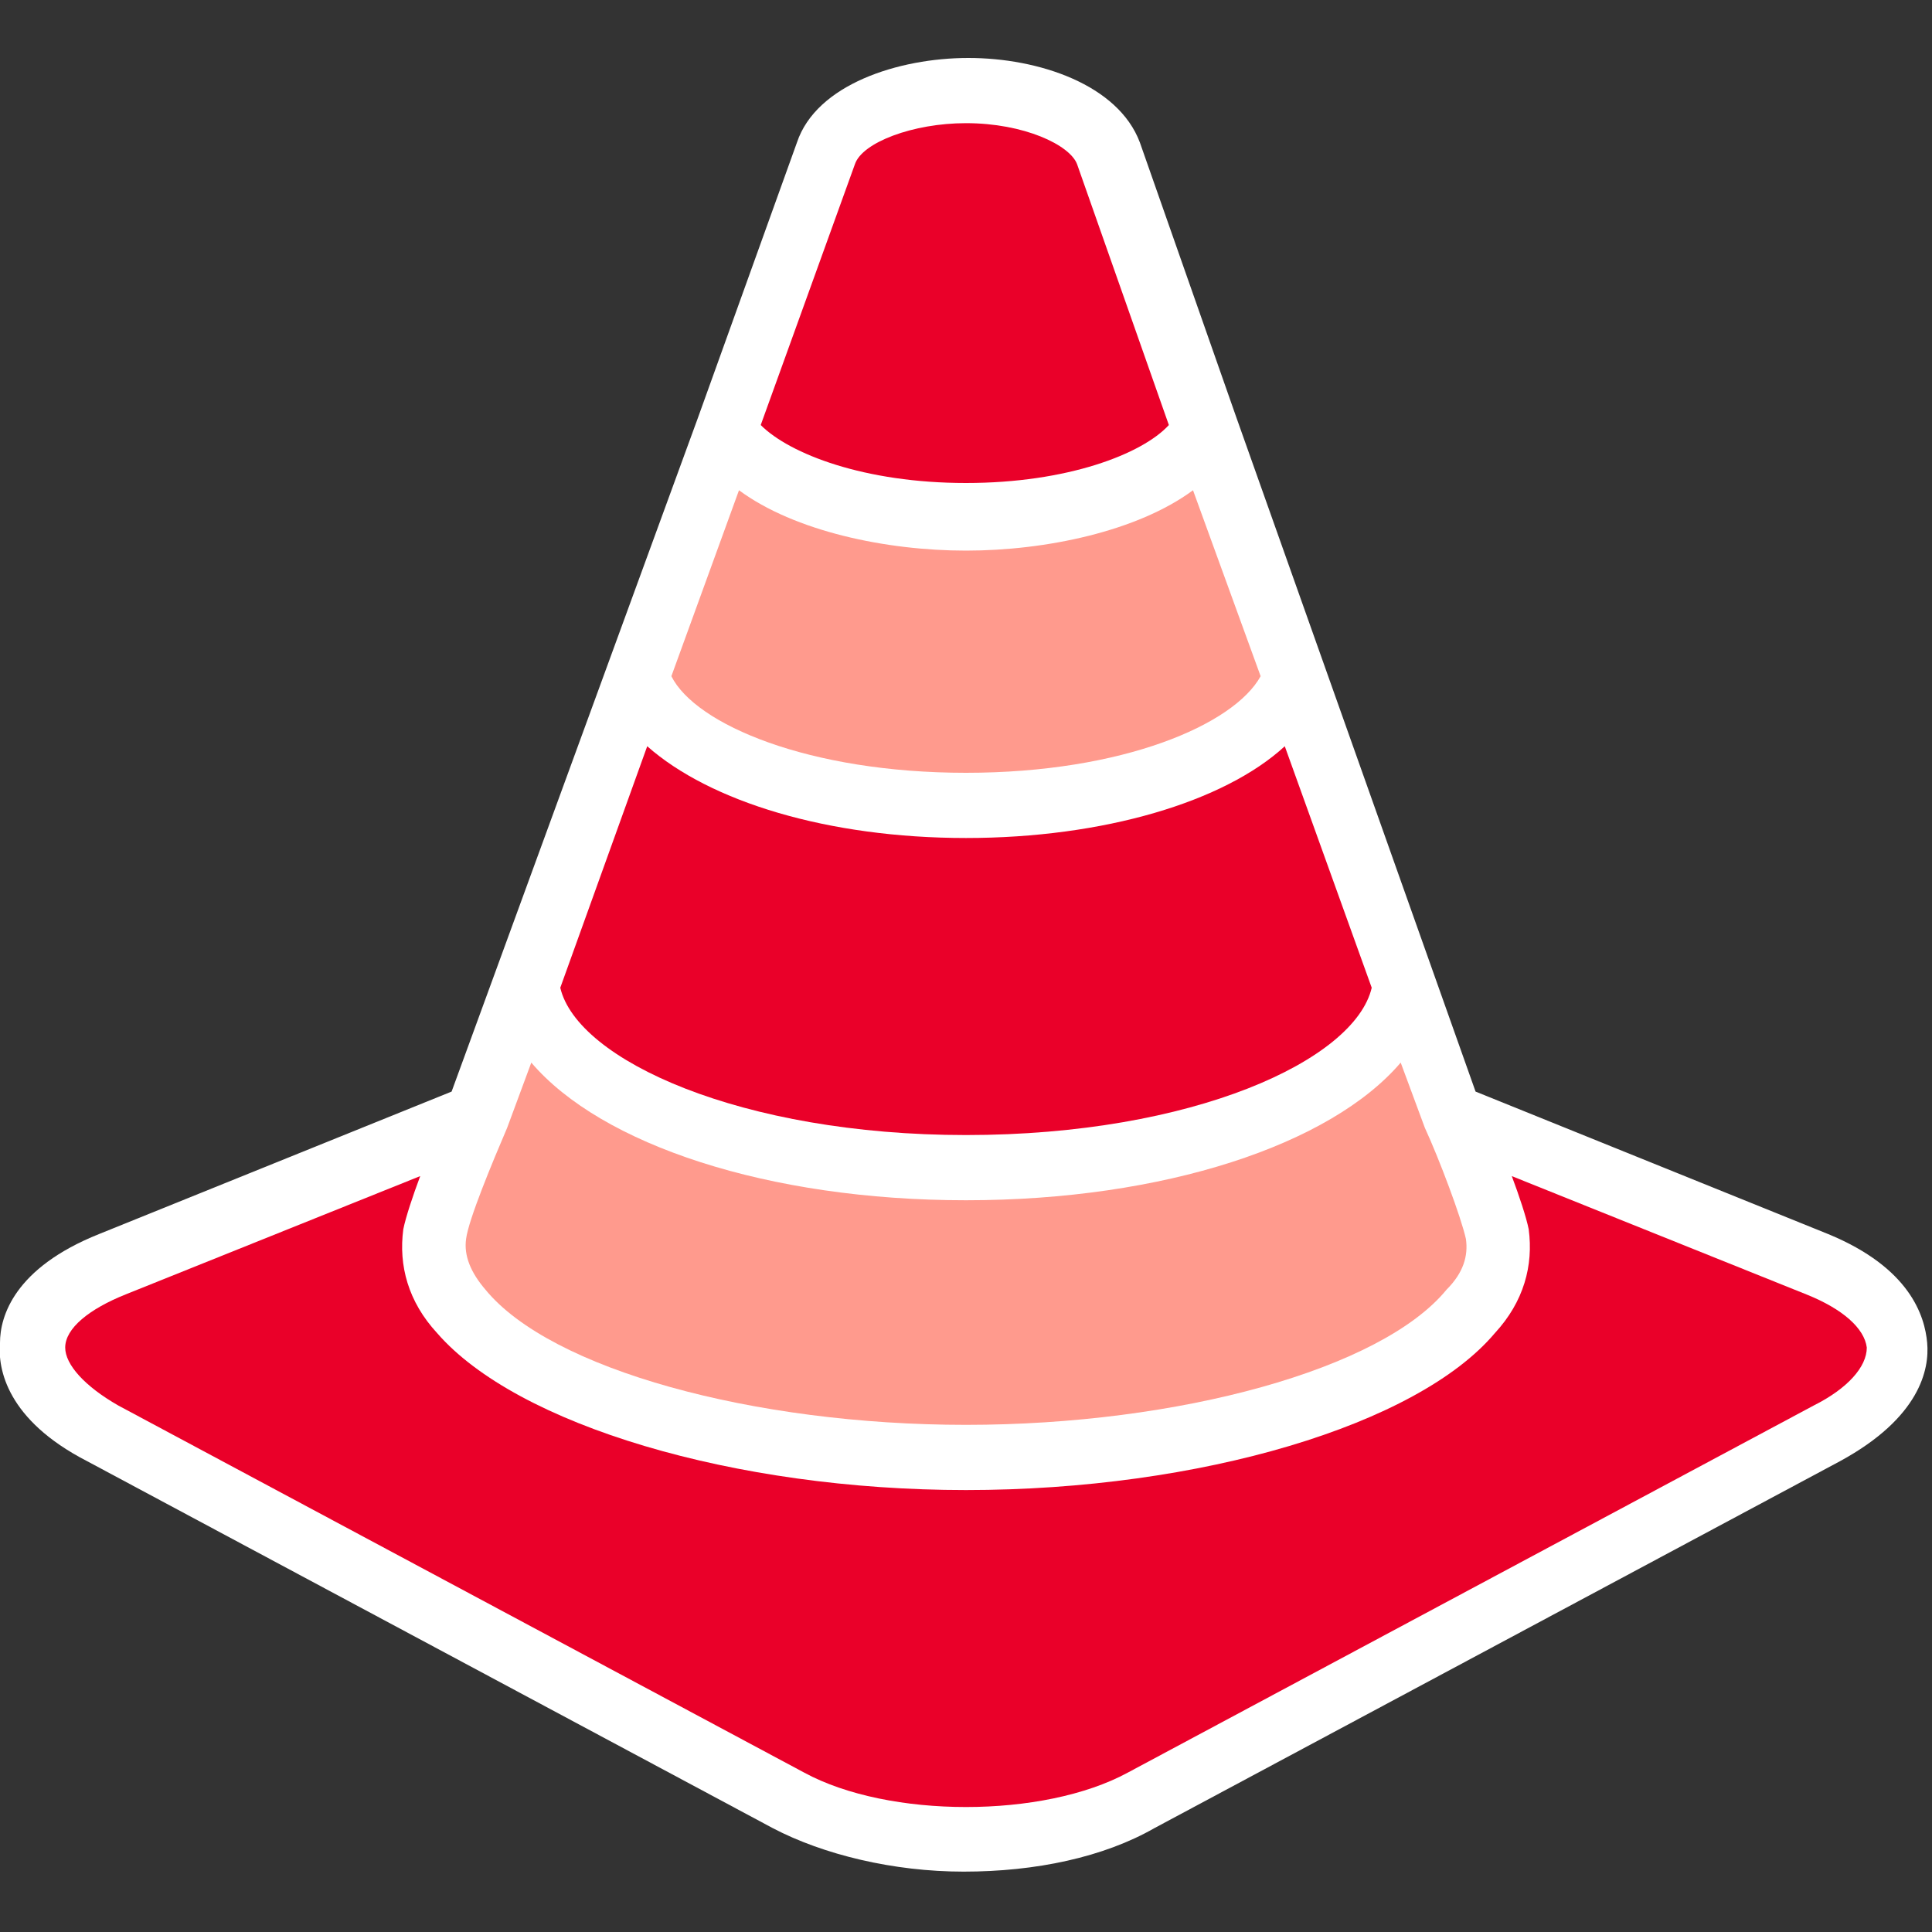 <?xml version="1.0" encoding="utf-8"?>
<!-- Generator: Adobe Illustrator 22.0.1, SVG Export Plug-In . SVG Version: 6.00 Build 0)  -->
<svg version="1.1" id="Layer_1" xmlns="http://www.w3.org/2000/svg" xmlns:xlink="http://www.w3.org/1999/xlink" x="0px" y="0px"
	 viewBox="0 0 80 80" style="enable-background:new 0 0 80 80;" xml:space="preserve">
<rect x="0" y="0" width="80" height="80" fill="#333333" stroke="none"/>
<style type="text/css">
	.st0{fill:#FFFFFF;}
	.st1{fill:#EA0029;}
	.st2{fill:#FF9A8D;}
</style>
<path class="st0" d="M4.1,51.1c-3.5,1.4-4.1,3.4-4.1,4.5c-0.1,1.1,0.3,3.2,3.6,4.9l28.4,15.2c2.1,1.1,5,1.8,7.9,1.8
	c3,0,5.8-0.6,7.9-1.8l28.4-15.2c3.3-1.8,3.7-3.8,3.6-4.9c-0.1-1.1-0.7-3.1-4.1-4.5l-14.6-5.9L51.2,17.3v0L47.2,5.9
	c-0.9-2.4-4.2-3.5-7.1-3.5c-2.9,0-6.3,1.1-7.1,3.5l-4.1,11.4v0L18.7,45.2L4.1,51.1z"/>
<path class="st1" d="M35.4,6.8c0.3-0.9,2.4-1.7,4.6-1.7c2.4,0,4.3,0.9,4.6,1.7l3.8,10.8C47.3,18.8,44.2,20,40,20
	c-4.2,0-7.3-1.2-8.5-2.4L35.4,6.8z"/>
<path class="st1" d="M56.8,40.9c-0.7,3-7.4,6.1-16.8,6.1c-9.3,0-16.1-3.1-16.8-6.1l3.6-10c2.6,2.3,7.5,3.8,13.2,3.8
	c5.7,0,10.7-1.5,13.2-3.8L56.8,40.9z"/>
<path class="st2" d="M40,49.7c8.2,0,15.1-2.3,18-5.7l1,2.7c0,0,0,0,0,0c0,0,0,0,0,0c0.6,1.3,1.5,3.7,1.7,4.6
	c0.1,0.7-0.1,1.4-0.8,2.1C57.2,56.7,48.8,59,40,59c-8.8,0-17.2-2.3-19.9-5.6c-0.6-0.7-0.9-1.4-0.8-2.1c0.1-0.8,1.1-3.2,1.7-4.6
	c0,0,0,0,0,0c0,0,0,0,0,0l1-2.7C24.9,47.4,31.8,49.7,40,49.7L40,49.7z"/>
<path class="st2" d="M30.6,20.3c2.3,1.7,6.1,2.5,9.4,2.5c3.3,0,7.1-0.8,9.4-2.5l2.8,7.7c-1.1,2-5.7,4-12.2,4c-6.5,0-11.2-2-12.2-4
	L30.6,20.3z"/>
<path class="st1" d="M63.3,50.9c-0.1-0.5-0.4-1.4-0.7-2.2l12.2,4.9c1.5,0.6,2.4,1.4,2.5,2.2c0,0.8-0.8,1.7-2.2,2.4L46.7,73.4
	c-3.5,1.9-9.9,1.9-13.4,0L4.9,58.2c-1.4-0.8-2.2-1.7-2.2-2.4c0-0.8,1-1.6,2.5-2.2l12.2-4.9c-0.3,0.8-0.6,1.7-0.7,2.2
	c-0.2,1.5,0.2,3,1.4,4.3c3.3,3.8,12.3,6.5,21.9,6.5c9.7,0,18.7-2.7,21.9-6.5C63.1,53.9,63.5,52.4,63.3,50.9L63.3,50.9z"/>
</svg>

